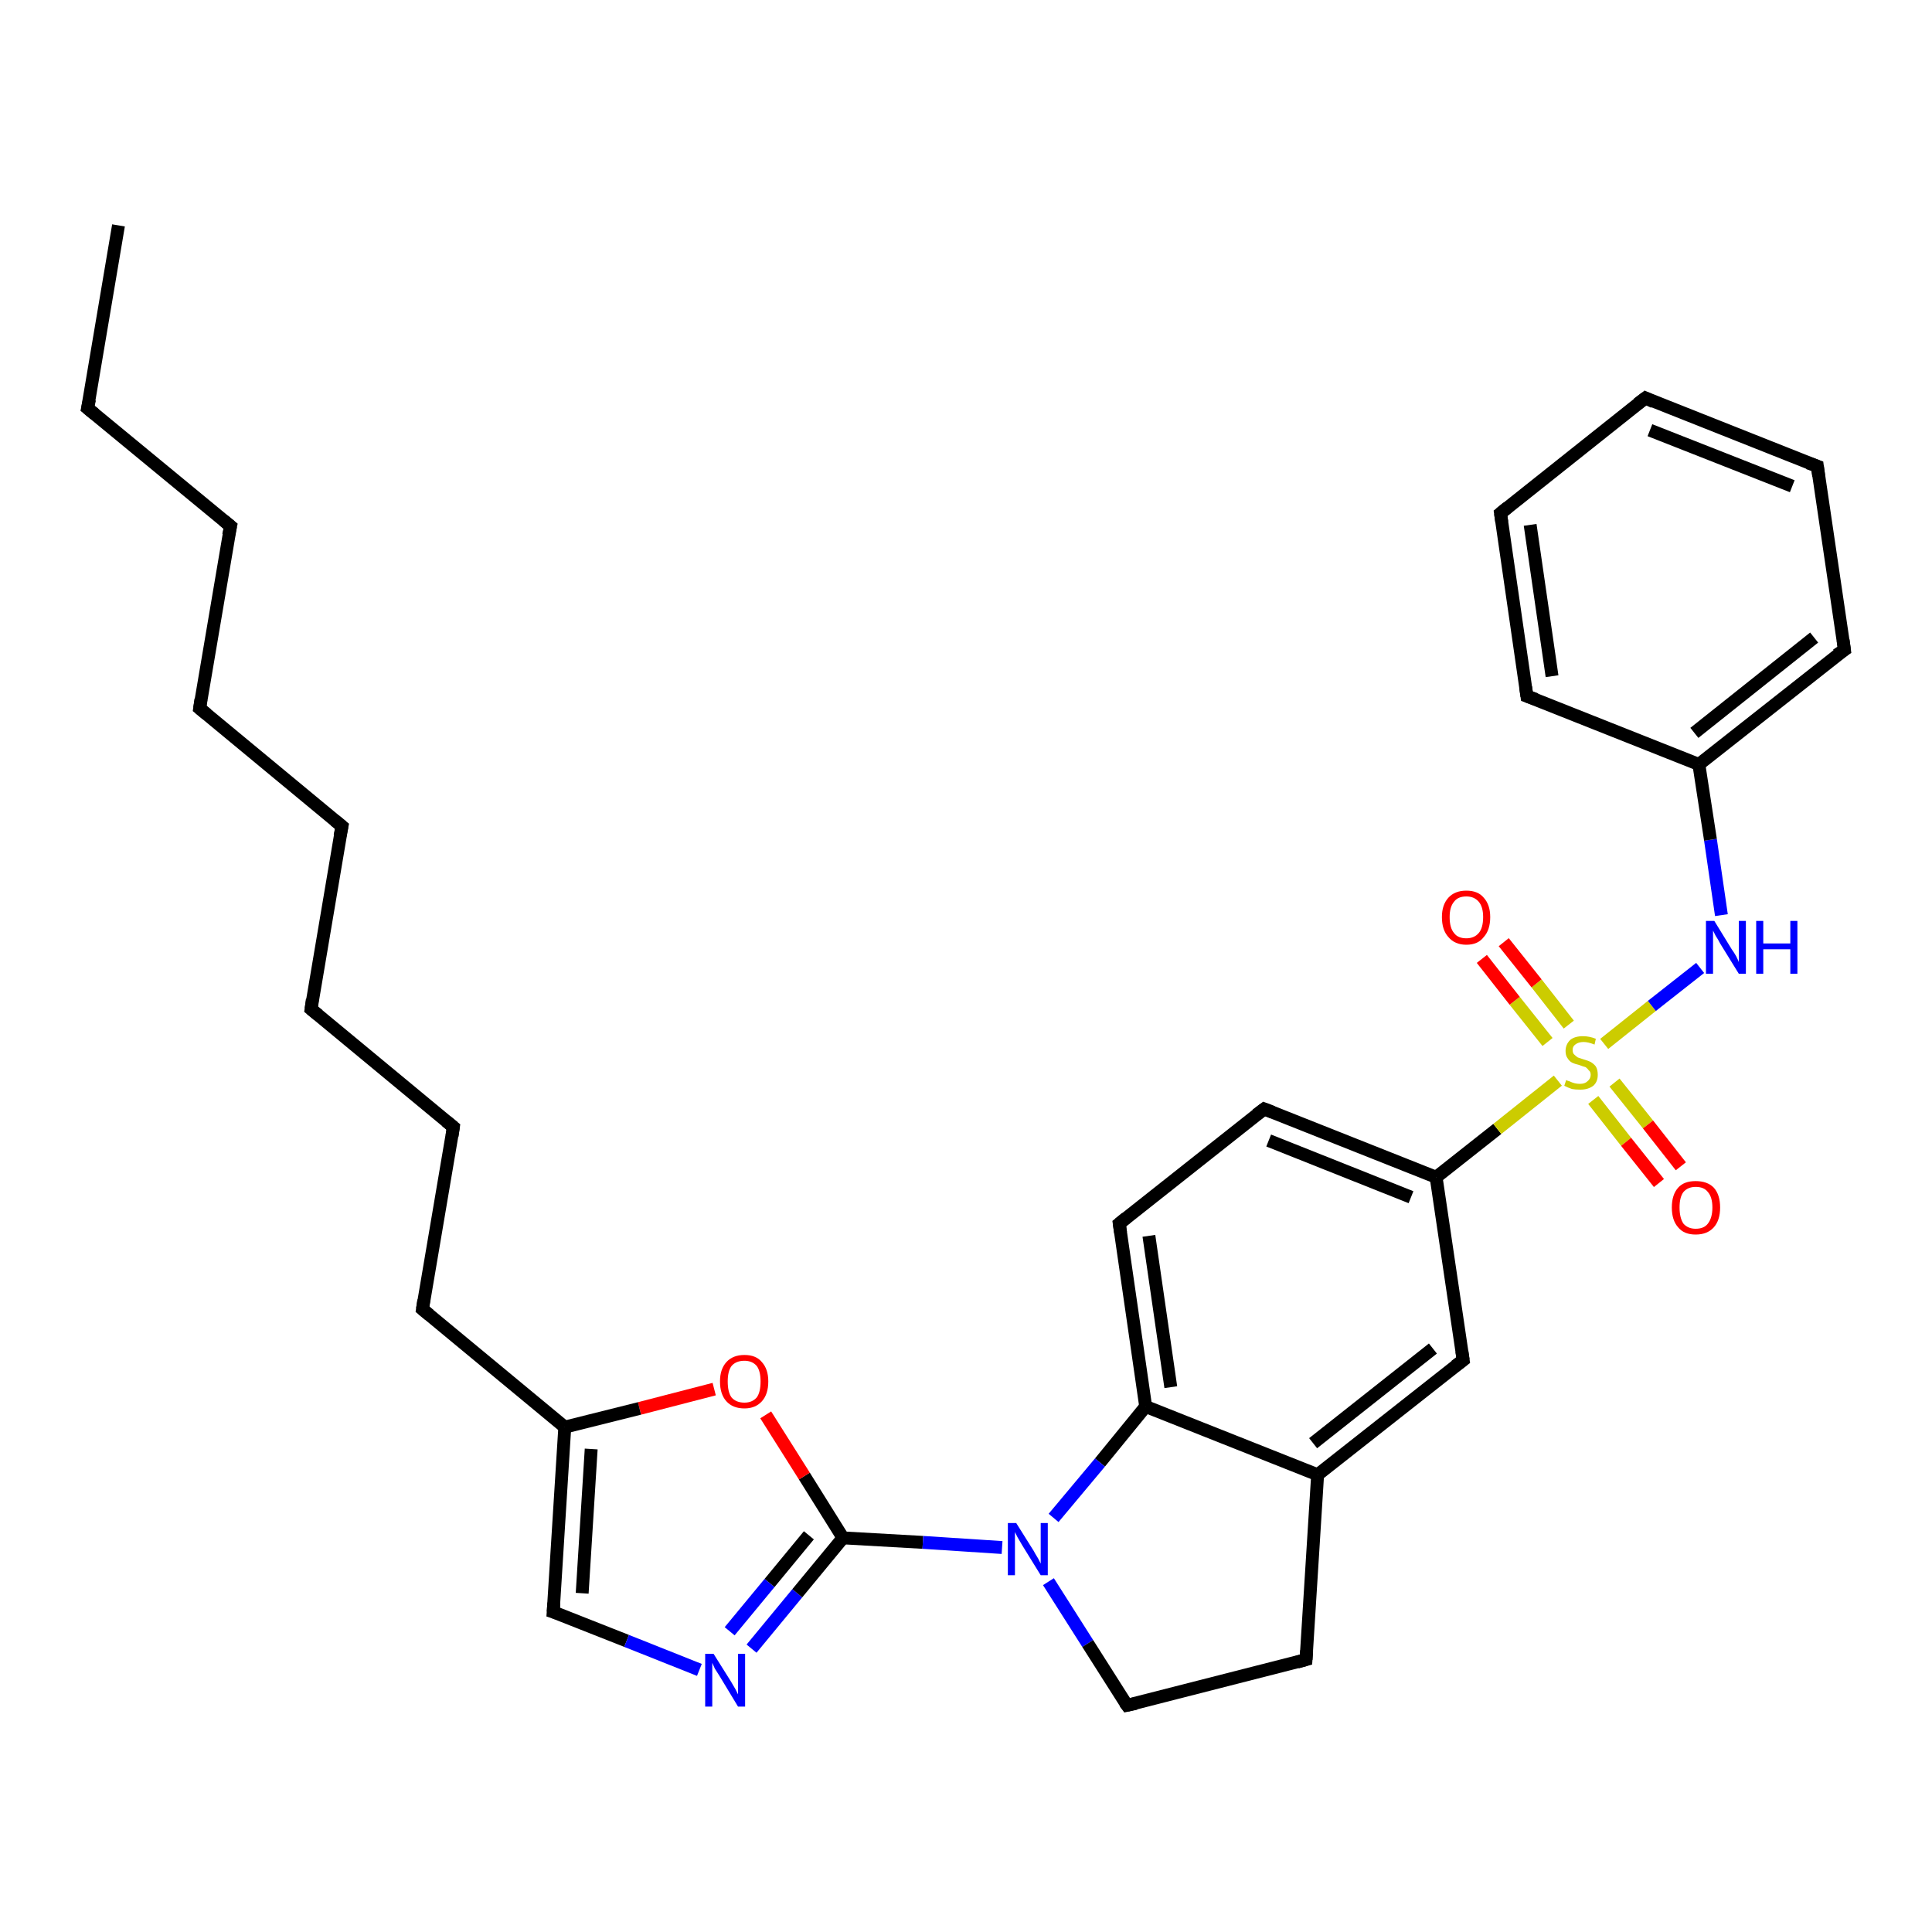 <?xml version='1.0' encoding='iso-8859-1'?>
<svg version='1.1' baseProfile='full'
              xmlns='http://www.w3.org/2000/svg'
                      xmlns:rdkit='http://www.rdkit.org/xml'
                      xmlns:xlink='http://www.w3.org/1999/xlink'
                  xml:space='preserve'
width='300px' height='300px' viewBox='0 0 300 300'>
<!-- END OF HEADER -->
<rect style='opacity:1.0;fill:#FFFFFF;stroke:none' width='300.0' height='300.0' x='0.0' y='0.0'> </rect>
<path class='bond-0 atom-0 atom-1' d='M 18.4,35.0 L 13.6,63.4' style='fill:none;fill-rule:evenodd;stroke:#000000;stroke-width:2.0px;stroke-linecap:butt;stroke-linejoin:miter;stroke-opacity:1' />
<path class='bond-1 atom-1 atom-2' d='M 13.6,63.4 L 35.8,81.7' style='fill:none;fill-rule:evenodd;stroke:#000000;stroke-width:2.0px;stroke-linecap:butt;stroke-linejoin:miter;stroke-opacity:1' />
<path class='bond-2 atom-2 atom-3' d='M 35.8,81.7 L 31.0,110.0' style='fill:none;fill-rule:evenodd;stroke:#000000;stroke-width:2.0px;stroke-linecap:butt;stroke-linejoin:miter;stroke-opacity:1' />
<path class='bond-3 atom-3 atom-4' d='M 31.0,110.0 L 53.1,128.3' style='fill:none;fill-rule:evenodd;stroke:#000000;stroke-width:2.0px;stroke-linecap:butt;stroke-linejoin:miter;stroke-opacity:1' />
<path class='bond-4 atom-4 atom-5' d='M 53.1,128.3 L 48.3,156.7' style='fill:none;fill-rule:evenodd;stroke:#000000;stroke-width:2.0px;stroke-linecap:butt;stroke-linejoin:miter;stroke-opacity:1' />
<path class='bond-5 atom-5 atom-6' d='M 48.3,156.7 L 70.4,175.0' style='fill:none;fill-rule:evenodd;stroke:#000000;stroke-width:2.0px;stroke-linecap:butt;stroke-linejoin:miter;stroke-opacity:1' />
<path class='bond-6 atom-6 atom-7' d='M 70.4,175.0 L 65.6,203.3' style='fill:none;fill-rule:evenodd;stroke:#000000;stroke-width:2.0px;stroke-linecap:butt;stroke-linejoin:miter;stroke-opacity:1' />
<path class='bond-7 atom-7 atom-8' d='M 65.6,203.3 L 87.7,221.6' style='fill:none;fill-rule:evenodd;stroke:#000000;stroke-width:2.0px;stroke-linecap:butt;stroke-linejoin:miter;stroke-opacity:1' />
<path class='bond-8 atom-8 atom-9' d='M 87.7,221.6 L 85.9,250.3' style='fill:none;fill-rule:evenodd;stroke:#000000;stroke-width:2.0px;stroke-linecap:butt;stroke-linejoin:miter;stroke-opacity:1' />
<path class='bond-8 atom-8 atom-9' d='M 91.8,225.0 L 90.4,247.4' style='fill:none;fill-rule:evenodd;stroke:#000000;stroke-width:2.0px;stroke-linecap:butt;stroke-linejoin:miter;stroke-opacity:1' />
<path class='bond-9 atom-9 atom-10' d='M 85.9,250.3 L 97.3,254.8' style='fill:none;fill-rule:evenodd;stroke:#000000;stroke-width:2.0px;stroke-linecap:butt;stroke-linejoin:miter;stroke-opacity:1' />
<path class='bond-9 atom-9 atom-10' d='M 97.3,254.8 L 108.6,259.3' style='fill:none;fill-rule:evenodd;stroke:#0000FF;stroke-width:2.0px;stroke-linecap:butt;stroke-linejoin:miter;stroke-opacity:1' />
<path class='bond-10 atom-10 atom-11' d='M 116.7,256.0 L 123.8,247.4' style='fill:none;fill-rule:evenodd;stroke:#0000FF;stroke-width:2.0px;stroke-linecap:butt;stroke-linejoin:miter;stroke-opacity:1' />
<path class='bond-10 atom-10 atom-11' d='M 123.8,247.4 L 130.9,238.8' style='fill:none;fill-rule:evenodd;stroke:#000000;stroke-width:2.0px;stroke-linecap:butt;stroke-linejoin:miter;stroke-opacity:1' />
<path class='bond-10 atom-10 atom-11' d='M 113.3,253.3 L 119.5,245.8' style='fill:none;fill-rule:evenodd;stroke:#0000FF;stroke-width:2.0px;stroke-linecap:butt;stroke-linejoin:miter;stroke-opacity:1' />
<path class='bond-10 atom-10 atom-11' d='M 119.5,245.8 L 125.6,238.4' style='fill:none;fill-rule:evenodd;stroke:#000000;stroke-width:2.0px;stroke-linecap:butt;stroke-linejoin:miter;stroke-opacity:1' />
<path class='bond-11 atom-11 atom-12' d='M 130.9,238.8 L 124.9,229.2' style='fill:none;fill-rule:evenodd;stroke:#000000;stroke-width:2.0px;stroke-linecap:butt;stroke-linejoin:miter;stroke-opacity:1' />
<path class='bond-11 atom-11 atom-12' d='M 124.9,229.2 L 118.9,219.7' style='fill:none;fill-rule:evenodd;stroke:#FF0000;stroke-width:2.0px;stroke-linecap:butt;stroke-linejoin:miter;stroke-opacity:1' />
<path class='bond-12 atom-11 atom-13' d='M 130.9,238.8 L 143.3,239.5' style='fill:none;fill-rule:evenodd;stroke:#000000;stroke-width:2.0px;stroke-linecap:butt;stroke-linejoin:miter;stroke-opacity:1' />
<path class='bond-12 atom-11 atom-13' d='M 143.3,239.5 L 155.6,240.3' style='fill:none;fill-rule:evenodd;stroke:#0000FF;stroke-width:2.0px;stroke-linecap:butt;stroke-linejoin:miter;stroke-opacity:1' />
<path class='bond-13 atom-13 atom-14' d='M 162.8,245.6 L 168.9,255.2' style='fill:none;fill-rule:evenodd;stroke:#0000FF;stroke-width:2.0px;stroke-linecap:butt;stroke-linejoin:miter;stroke-opacity:1' />
<path class='bond-13 atom-13 atom-14' d='M 168.9,255.2 L 175.0,264.8' style='fill:none;fill-rule:evenodd;stroke:#000000;stroke-width:2.0px;stroke-linecap:butt;stroke-linejoin:miter;stroke-opacity:1' />
<path class='bond-14 atom-14 atom-15' d='M 175.0,264.8 L 202.8,257.7' style='fill:none;fill-rule:evenodd;stroke:#000000;stroke-width:2.0px;stroke-linecap:butt;stroke-linejoin:miter;stroke-opacity:1' />
<path class='bond-15 atom-15 atom-16' d='M 202.8,257.7 L 204.6,229.0' style='fill:none;fill-rule:evenodd;stroke:#000000;stroke-width:2.0px;stroke-linecap:butt;stroke-linejoin:miter;stroke-opacity:1' />
<path class='bond-16 atom-16 atom-17' d='M 204.6,229.0 L 227.2,211.2' style='fill:none;fill-rule:evenodd;stroke:#000000;stroke-width:2.0px;stroke-linecap:butt;stroke-linejoin:miter;stroke-opacity:1' />
<path class='bond-16 atom-16 atom-17' d='M 203.9,224.1 L 222.5,209.4' style='fill:none;fill-rule:evenodd;stroke:#000000;stroke-width:2.0px;stroke-linecap:butt;stroke-linejoin:miter;stroke-opacity:1' />
<path class='bond-17 atom-17 atom-18' d='M 227.2,211.2 L 223.0,182.8' style='fill:none;fill-rule:evenodd;stroke:#000000;stroke-width:2.0px;stroke-linecap:butt;stroke-linejoin:miter;stroke-opacity:1' />
<path class='bond-18 atom-18 atom-19' d='M 223.0,182.8 L 196.3,172.2' style='fill:none;fill-rule:evenodd;stroke:#000000;stroke-width:2.0px;stroke-linecap:butt;stroke-linejoin:miter;stroke-opacity:1' />
<path class='bond-18 atom-18 atom-19' d='M 219.1,185.9 L 197.0,177.1' style='fill:none;fill-rule:evenodd;stroke:#000000;stroke-width:2.0px;stroke-linecap:butt;stroke-linejoin:miter;stroke-opacity:1' />
<path class='bond-19 atom-19 atom-20' d='M 196.3,172.2 L 173.8,190.0' style='fill:none;fill-rule:evenodd;stroke:#000000;stroke-width:2.0px;stroke-linecap:butt;stroke-linejoin:miter;stroke-opacity:1' />
<path class='bond-20 atom-20 atom-21' d='M 173.8,190.0 L 177.9,218.4' style='fill:none;fill-rule:evenodd;stroke:#000000;stroke-width:2.0px;stroke-linecap:butt;stroke-linejoin:miter;stroke-opacity:1' />
<path class='bond-20 atom-20 atom-21' d='M 178.4,191.9 L 181.8,215.4' style='fill:none;fill-rule:evenodd;stroke:#000000;stroke-width:2.0px;stroke-linecap:butt;stroke-linejoin:miter;stroke-opacity:1' />
<path class='bond-21 atom-18 atom-22' d='M 223.0,182.8 L 232.5,175.3' style='fill:none;fill-rule:evenodd;stroke:#000000;stroke-width:2.0px;stroke-linecap:butt;stroke-linejoin:miter;stroke-opacity:1' />
<path class='bond-21 atom-18 atom-22' d='M 232.5,175.3 L 241.9,167.8' style='fill:none;fill-rule:evenodd;stroke:#CCCC00;stroke-width:2.0px;stroke-linecap:butt;stroke-linejoin:miter;stroke-opacity:1' />
<path class='bond-22 atom-22 atom-23' d='M 247.4,170.8 L 252.5,177.3' style='fill:none;fill-rule:evenodd;stroke:#CCCC00;stroke-width:2.0px;stroke-linecap:butt;stroke-linejoin:miter;stroke-opacity:1' />
<path class='bond-22 atom-22 atom-23' d='M 252.5,177.3 L 257.6,183.7' style='fill:none;fill-rule:evenodd;stroke:#FF0000;stroke-width:2.0px;stroke-linecap:butt;stroke-linejoin:miter;stroke-opacity:1' />
<path class='bond-22 atom-22 atom-23' d='M 250.7,168.1 L 255.9,174.6' style='fill:none;fill-rule:evenodd;stroke:#CCCC00;stroke-width:2.0px;stroke-linecap:butt;stroke-linejoin:miter;stroke-opacity:1' />
<path class='bond-22 atom-22 atom-23' d='M 255.9,174.6 L 261.0,181.1' style='fill:none;fill-rule:evenodd;stroke:#FF0000;stroke-width:2.0px;stroke-linecap:butt;stroke-linejoin:miter;stroke-opacity:1' />
<path class='bond-23 atom-22 atom-24' d='M 243.6,159.1 L 238.6,152.7' style='fill:none;fill-rule:evenodd;stroke:#CCCC00;stroke-width:2.0px;stroke-linecap:butt;stroke-linejoin:miter;stroke-opacity:1' />
<path class='bond-23 atom-22 atom-24' d='M 238.6,152.7 L 233.5,146.3' style='fill:none;fill-rule:evenodd;stroke:#FF0000;stroke-width:2.0px;stroke-linecap:butt;stroke-linejoin:miter;stroke-opacity:1' />
<path class='bond-23 atom-22 atom-24' d='M 240.3,161.8 L 235.2,155.4' style='fill:none;fill-rule:evenodd;stroke:#CCCC00;stroke-width:2.0px;stroke-linecap:butt;stroke-linejoin:miter;stroke-opacity:1' />
<path class='bond-23 atom-22 atom-24' d='M 235.2,155.4 L 230.1,148.9' style='fill:none;fill-rule:evenodd;stroke:#FF0000;stroke-width:2.0px;stroke-linecap:butt;stroke-linejoin:miter;stroke-opacity:1' />
<path class='bond-24 atom-22 atom-25' d='M 249.1,162.1 L 256.5,156.2' style='fill:none;fill-rule:evenodd;stroke:#CCCC00;stroke-width:2.0px;stroke-linecap:butt;stroke-linejoin:miter;stroke-opacity:1' />
<path class='bond-24 atom-22 atom-25' d='M 256.5,156.2 L 264.0,150.3' style='fill:none;fill-rule:evenodd;stroke:#0000FF;stroke-width:2.0px;stroke-linecap:butt;stroke-linejoin:miter;stroke-opacity:1' />
<path class='bond-25 atom-25 atom-26' d='M 267.3,142.1 L 265.6,130.4' style='fill:none;fill-rule:evenodd;stroke:#0000FF;stroke-width:2.0px;stroke-linecap:butt;stroke-linejoin:miter;stroke-opacity:1' />
<path class='bond-25 atom-25 atom-26' d='M 265.6,130.4 L 263.8,118.7' style='fill:none;fill-rule:evenodd;stroke:#000000;stroke-width:2.0px;stroke-linecap:butt;stroke-linejoin:miter;stroke-opacity:1' />
<path class='bond-26 atom-26 atom-27' d='M 263.8,118.7 L 286.4,100.9' style='fill:none;fill-rule:evenodd;stroke:#000000;stroke-width:2.0px;stroke-linecap:butt;stroke-linejoin:miter;stroke-opacity:1' />
<path class='bond-26 atom-26 atom-27' d='M 263.1,113.8 L 281.7,99.0' style='fill:none;fill-rule:evenodd;stroke:#000000;stroke-width:2.0px;stroke-linecap:butt;stroke-linejoin:miter;stroke-opacity:1' />
<path class='bond-27 atom-27 atom-28' d='M 286.4,100.9 L 282.2,72.4' style='fill:none;fill-rule:evenodd;stroke:#000000;stroke-width:2.0px;stroke-linecap:butt;stroke-linejoin:miter;stroke-opacity:1' />
<path class='bond-28 atom-28 atom-29' d='M 282.2,72.4 L 255.5,61.8' style='fill:none;fill-rule:evenodd;stroke:#000000;stroke-width:2.0px;stroke-linecap:butt;stroke-linejoin:miter;stroke-opacity:1' />
<path class='bond-28 atom-28 atom-29' d='M 278.3,75.5 L 256.2,66.8' style='fill:none;fill-rule:evenodd;stroke:#000000;stroke-width:2.0px;stroke-linecap:butt;stroke-linejoin:miter;stroke-opacity:1' />
<path class='bond-29 atom-29 atom-30' d='M 255.5,61.8 L 233.0,79.7' style='fill:none;fill-rule:evenodd;stroke:#000000;stroke-width:2.0px;stroke-linecap:butt;stroke-linejoin:miter;stroke-opacity:1' />
<path class='bond-30 atom-30 atom-31' d='M 233.0,79.7 L 237.1,108.1' style='fill:none;fill-rule:evenodd;stroke:#000000;stroke-width:2.0px;stroke-linecap:butt;stroke-linejoin:miter;stroke-opacity:1' />
<path class='bond-30 atom-30 atom-31' d='M 237.6,81.5 L 241.0,105.0' style='fill:none;fill-rule:evenodd;stroke:#000000;stroke-width:2.0px;stroke-linecap:butt;stroke-linejoin:miter;stroke-opacity:1' />
<path class='bond-31 atom-12 atom-8' d='M 110.9,215.7 L 99.3,218.7' style='fill:none;fill-rule:evenodd;stroke:#FF0000;stroke-width:2.0px;stroke-linecap:butt;stroke-linejoin:miter;stroke-opacity:1' />
<path class='bond-31 atom-12 atom-8' d='M 99.3,218.7 L 87.7,221.6' style='fill:none;fill-rule:evenodd;stroke:#000000;stroke-width:2.0px;stroke-linecap:butt;stroke-linejoin:miter;stroke-opacity:1' />
<path class='bond-32 atom-21 atom-13' d='M 177.9,218.4 L 170.8,227.1' style='fill:none;fill-rule:evenodd;stroke:#000000;stroke-width:2.0px;stroke-linecap:butt;stroke-linejoin:miter;stroke-opacity:1' />
<path class='bond-32 atom-21 atom-13' d='M 170.8,227.1 L 163.6,235.7' style='fill:none;fill-rule:evenodd;stroke:#0000FF;stroke-width:2.0px;stroke-linecap:butt;stroke-linejoin:miter;stroke-opacity:1' />
<path class='bond-33 atom-31 atom-26' d='M 237.1,108.1 L 263.8,118.7' style='fill:none;fill-rule:evenodd;stroke:#000000;stroke-width:2.0px;stroke-linecap:butt;stroke-linejoin:miter;stroke-opacity:1' />
<path class='bond-34 atom-21 atom-16' d='M 177.9,218.4 L 204.6,229.0' style='fill:none;fill-rule:evenodd;stroke:#000000;stroke-width:2.0px;stroke-linecap:butt;stroke-linejoin:miter;stroke-opacity:1' />
<path d='M 13.9,62.0 L 13.6,63.4 L 14.7,64.3' style='fill:none;stroke:#000000;stroke-width:2.0px;stroke-linecap:butt;stroke-linejoin:miter;stroke-opacity:1;' />
<path d='M 34.7,80.8 L 35.8,81.7 L 35.5,83.1' style='fill:none;stroke:#000000;stroke-width:2.0px;stroke-linecap:butt;stroke-linejoin:miter;stroke-opacity:1;' />
<path d='M 31.2,108.6 L 31.0,110.0 L 32.1,110.9' style='fill:none;stroke:#000000;stroke-width:2.0px;stroke-linecap:butt;stroke-linejoin:miter;stroke-opacity:1;' />
<path d='M 52.0,127.4 L 53.1,128.3 L 52.8,129.8' style='fill:none;stroke:#000000;stroke-width:2.0px;stroke-linecap:butt;stroke-linejoin:miter;stroke-opacity:1;' />
<path d='M 48.5,155.2 L 48.3,156.7 L 49.4,157.6' style='fill:none;stroke:#000000;stroke-width:2.0px;stroke-linecap:butt;stroke-linejoin:miter;stroke-opacity:1;' />
<path d='M 69.3,174.1 L 70.4,175.0 L 70.2,176.4' style='fill:none;stroke:#000000;stroke-width:2.0px;stroke-linecap:butt;stroke-linejoin:miter;stroke-opacity:1;' />
<path d='M 65.8,201.9 L 65.6,203.3 L 66.7,204.2' style='fill:none;stroke:#000000;stroke-width:2.0px;stroke-linecap:butt;stroke-linejoin:miter;stroke-opacity:1;' />
<path d='M 86.0,248.9 L 85.9,250.3 L 86.5,250.5' style='fill:none;stroke:#000000;stroke-width:2.0px;stroke-linecap:butt;stroke-linejoin:miter;stroke-opacity:1;' />
<path d='M 174.7,264.4 L 175.0,264.8 L 176.4,264.5' style='fill:none;stroke:#000000;stroke-width:2.0px;stroke-linecap:butt;stroke-linejoin:miter;stroke-opacity:1;' />
<path d='M 201.4,258.1 L 202.8,257.7 L 202.9,256.3' style='fill:none;stroke:#000000;stroke-width:2.0px;stroke-linecap:butt;stroke-linejoin:miter;stroke-opacity:1;' />
<path d='M 226.0,212.1 L 227.2,211.2 L 227.0,209.8' style='fill:none;stroke:#000000;stroke-width:2.0px;stroke-linecap:butt;stroke-linejoin:miter;stroke-opacity:1;' />
<path d='M 197.6,172.7 L 196.3,172.2 L 195.1,173.1' style='fill:none;stroke:#000000;stroke-width:2.0px;stroke-linecap:butt;stroke-linejoin:miter;stroke-opacity:1;' />
<path d='M 174.9,189.1 L 173.8,190.0 L 174.0,191.4' style='fill:none;stroke:#000000;stroke-width:2.0px;stroke-linecap:butt;stroke-linejoin:miter;stroke-opacity:1;' />
<path d='M 285.2,101.7 L 286.4,100.9 L 286.2,99.4' style='fill:none;stroke:#000000;stroke-width:2.0px;stroke-linecap:butt;stroke-linejoin:miter;stroke-opacity:1;' />
<path d='M 282.4,73.9 L 282.2,72.4 L 280.8,71.9' style='fill:none;stroke:#000000;stroke-width:2.0px;stroke-linecap:butt;stroke-linejoin:miter;stroke-opacity:1;' />
<path d='M 256.8,62.4 L 255.5,61.8 L 254.3,62.7' style='fill:none;stroke:#000000;stroke-width:2.0px;stroke-linecap:butt;stroke-linejoin:miter;stroke-opacity:1;' />
<path d='M 234.1,78.8 L 233.0,79.7 L 233.2,81.1' style='fill:none;stroke:#000000;stroke-width:2.0px;stroke-linecap:butt;stroke-linejoin:miter;stroke-opacity:1;' />
<path d='M 236.9,106.7 L 237.1,108.1 L 238.5,108.6' style='fill:none;stroke:#000000;stroke-width:2.0px;stroke-linecap:butt;stroke-linejoin:miter;stroke-opacity:1;' />
<path class='atom-10' d='M 110.8 256.8
L 113.5 261.1
Q 113.8 261.6, 114.2 262.3
Q 114.6 263.1, 114.6 263.1
L 114.6 256.8
L 115.7 256.8
L 115.7 265.0
L 114.6 265.0
L 111.7 260.2
Q 111.4 259.7, 111.0 259.1
Q 110.7 258.4, 110.6 258.2
L 110.6 265.0
L 109.5 265.0
L 109.5 256.8
L 110.8 256.8
' fill='#0000FF'/>
<path class='atom-12' d='M 111.8 214.5
Q 111.8 212.6, 112.8 211.5
Q 113.8 210.4, 115.6 210.4
Q 117.4 210.4, 118.3 211.5
Q 119.3 212.6, 119.3 214.5
Q 119.3 216.5, 118.3 217.6
Q 117.3 218.7, 115.6 218.7
Q 113.8 218.7, 112.8 217.6
Q 111.8 216.5, 111.8 214.5
M 115.6 217.8
Q 116.8 217.8, 117.5 217.0
Q 118.1 216.2, 118.1 214.5
Q 118.1 212.9, 117.5 212.1
Q 116.8 211.3, 115.6 211.3
Q 114.3 211.3, 113.6 212.1
Q 113.0 212.9, 113.0 214.5
Q 113.0 216.2, 113.6 217.0
Q 114.3 217.8, 115.6 217.8
' fill='#FF0000'/>
<path class='atom-13' d='M 157.8 236.5
L 160.5 240.8
Q 160.7 241.2, 161.2 242.0
Q 161.6 242.8, 161.6 242.8
L 161.6 236.5
L 162.7 236.5
L 162.7 244.6
L 161.6 244.6
L 158.7 239.9
Q 158.4 239.4, 158.0 238.7
Q 157.7 238.1, 157.6 237.9
L 157.6 244.6
L 156.5 244.6
L 156.5 236.5
L 157.8 236.5
' fill='#0000FF'/>
<path class='atom-22' d='M 243.2 167.7
Q 243.3 167.8, 243.7 167.9
Q 244.1 168.1, 244.5 168.2
Q 244.9 168.3, 245.3 168.3
Q 246.1 168.3, 246.5 167.9
Q 247.0 167.5, 247.0 166.9
Q 247.0 166.4, 246.7 166.2
Q 246.5 165.9, 246.2 165.7
Q 245.8 165.6, 245.3 165.4
Q 244.5 165.2, 244.1 165.0
Q 243.7 164.8, 243.4 164.3
Q 243.1 163.9, 243.1 163.2
Q 243.1 162.2, 243.8 161.5
Q 244.5 160.9, 245.8 160.9
Q 246.8 160.9, 247.8 161.3
L 247.6 162.2
Q 246.6 161.8, 245.9 161.8
Q 245.1 161.8, 244.6 162.2
Q 244.2 162.5, 244.2 163.0
Q 244.2 163.5, 244.4 163.7
Q 244.7 164.0, 245.0 164.2
Q 245.3 164.3, 245.9 164.5
Q 246.6 164.7, 247.0 164.9
Q 247.5 165.2, 247.8 165.6
Q 248.1 166.1, 248.1 166.9
Q 248.1 168.0, 247.4 168.6
Q 246.6 169.2, 245.4 169.2
Q 244.6 169.2, 244.1 169.1
Q 243.5 168.9, 242.9 168.6
L 243.2 167.7
' fill='#CCCC00'/>
<path class='atom-23' d='M 259.6 187.5
Q 259.6 185.5, 260.6 184.4
Q 261.5 183.4, 263.3 183.4
Q 265.1 183.4, 266.1 184.4
Q 267.1 185.5, 267.1 187.5
Q 267.1 189.5, 266.1 190.6
Q 265.1 191.7, 263.3 191.7
Q 261.5 191.7, 260.6 190.6
Q 259.6 189.5, 259.6 187.5
M 263.3 190.8
Q 264.6 190.8, 265.2 190.0
Q 265.9 189.1, 265.9 187.5
Q 265.9 185.9, 265.2 185.1
Q 264.6 184.3, 263.3 184.3
Q 262.1 184.3, 261.4 185.1
Q 260.8 185.9, 260.8 187.5
Q 260.8 189.1, 261.4 190.0
Q 262.1 190.8, 263.3 190.8
' fill='#FF0000'/>
<path class='atom-24' d='M 223.9 142.4
Q 223.9 140.5, 224.9 139.4
Q 225.9 138.3, 227.7 138.3
Q 229.5 138.3, 230.4 139.4
Q 231.4 140.5, 231.4 142.4
Q 231.4 144.4, 230.4 145.5
Q 229.5 146.7, 227.7 146.7
Q 225.9 146.7, 224.9 145.5
Q 223.9 144.4, 223.9 142.4
M 227.7 145.7
Q 228.9 145.7, 229.6 144.9
Q 230.3 144.1, 230.3 142.4
Q 230.3 140.8, 229.6 140.0
Q 228.9 139.2, 227.7 139.2
Q 226.4 139.2, 225.8 140.0
Q 225.1 140.8, 225.1 142.4
Q 225.1 144.1, 225.8 144.9
Q 226.4 145.7, 227.7 145.7
' fill='#FF0000'/>
<path class='atom-25' d='M 266.2 143.0
L 268.9 147.4
Q 269.2 147.8, 269.6 148.5
Q 270.0 149.3, 270.0 149.4
L 270.0 143.0
L 271.1 143.0
L 271.1 151.2
L 270.0 151.2
L 267.1 146.5
Q 266.8 145.9, 266.4 145.3
Q 266.1 144.7, 266.0 144.5
L 266.0 151.2
L 264.9 151.2
L 264.9 143.0
L 266.2 143.0
' fill='#0000FF'/>
<path class='atom-25' d='M 272.7 143.0
L 273.8 143.0
L 273.8 146.5
L 278.0 146.5
L 278.0 143.0
L 279.1 143.0
L 279.1 151.2
L 278.0 151.2
L 278.0 147.4
L 273.8 147.4
L 273.8 151.2
L 272.7 151.2
L 272.7 143.0
' fill='#0000FF'/>
</svg>
